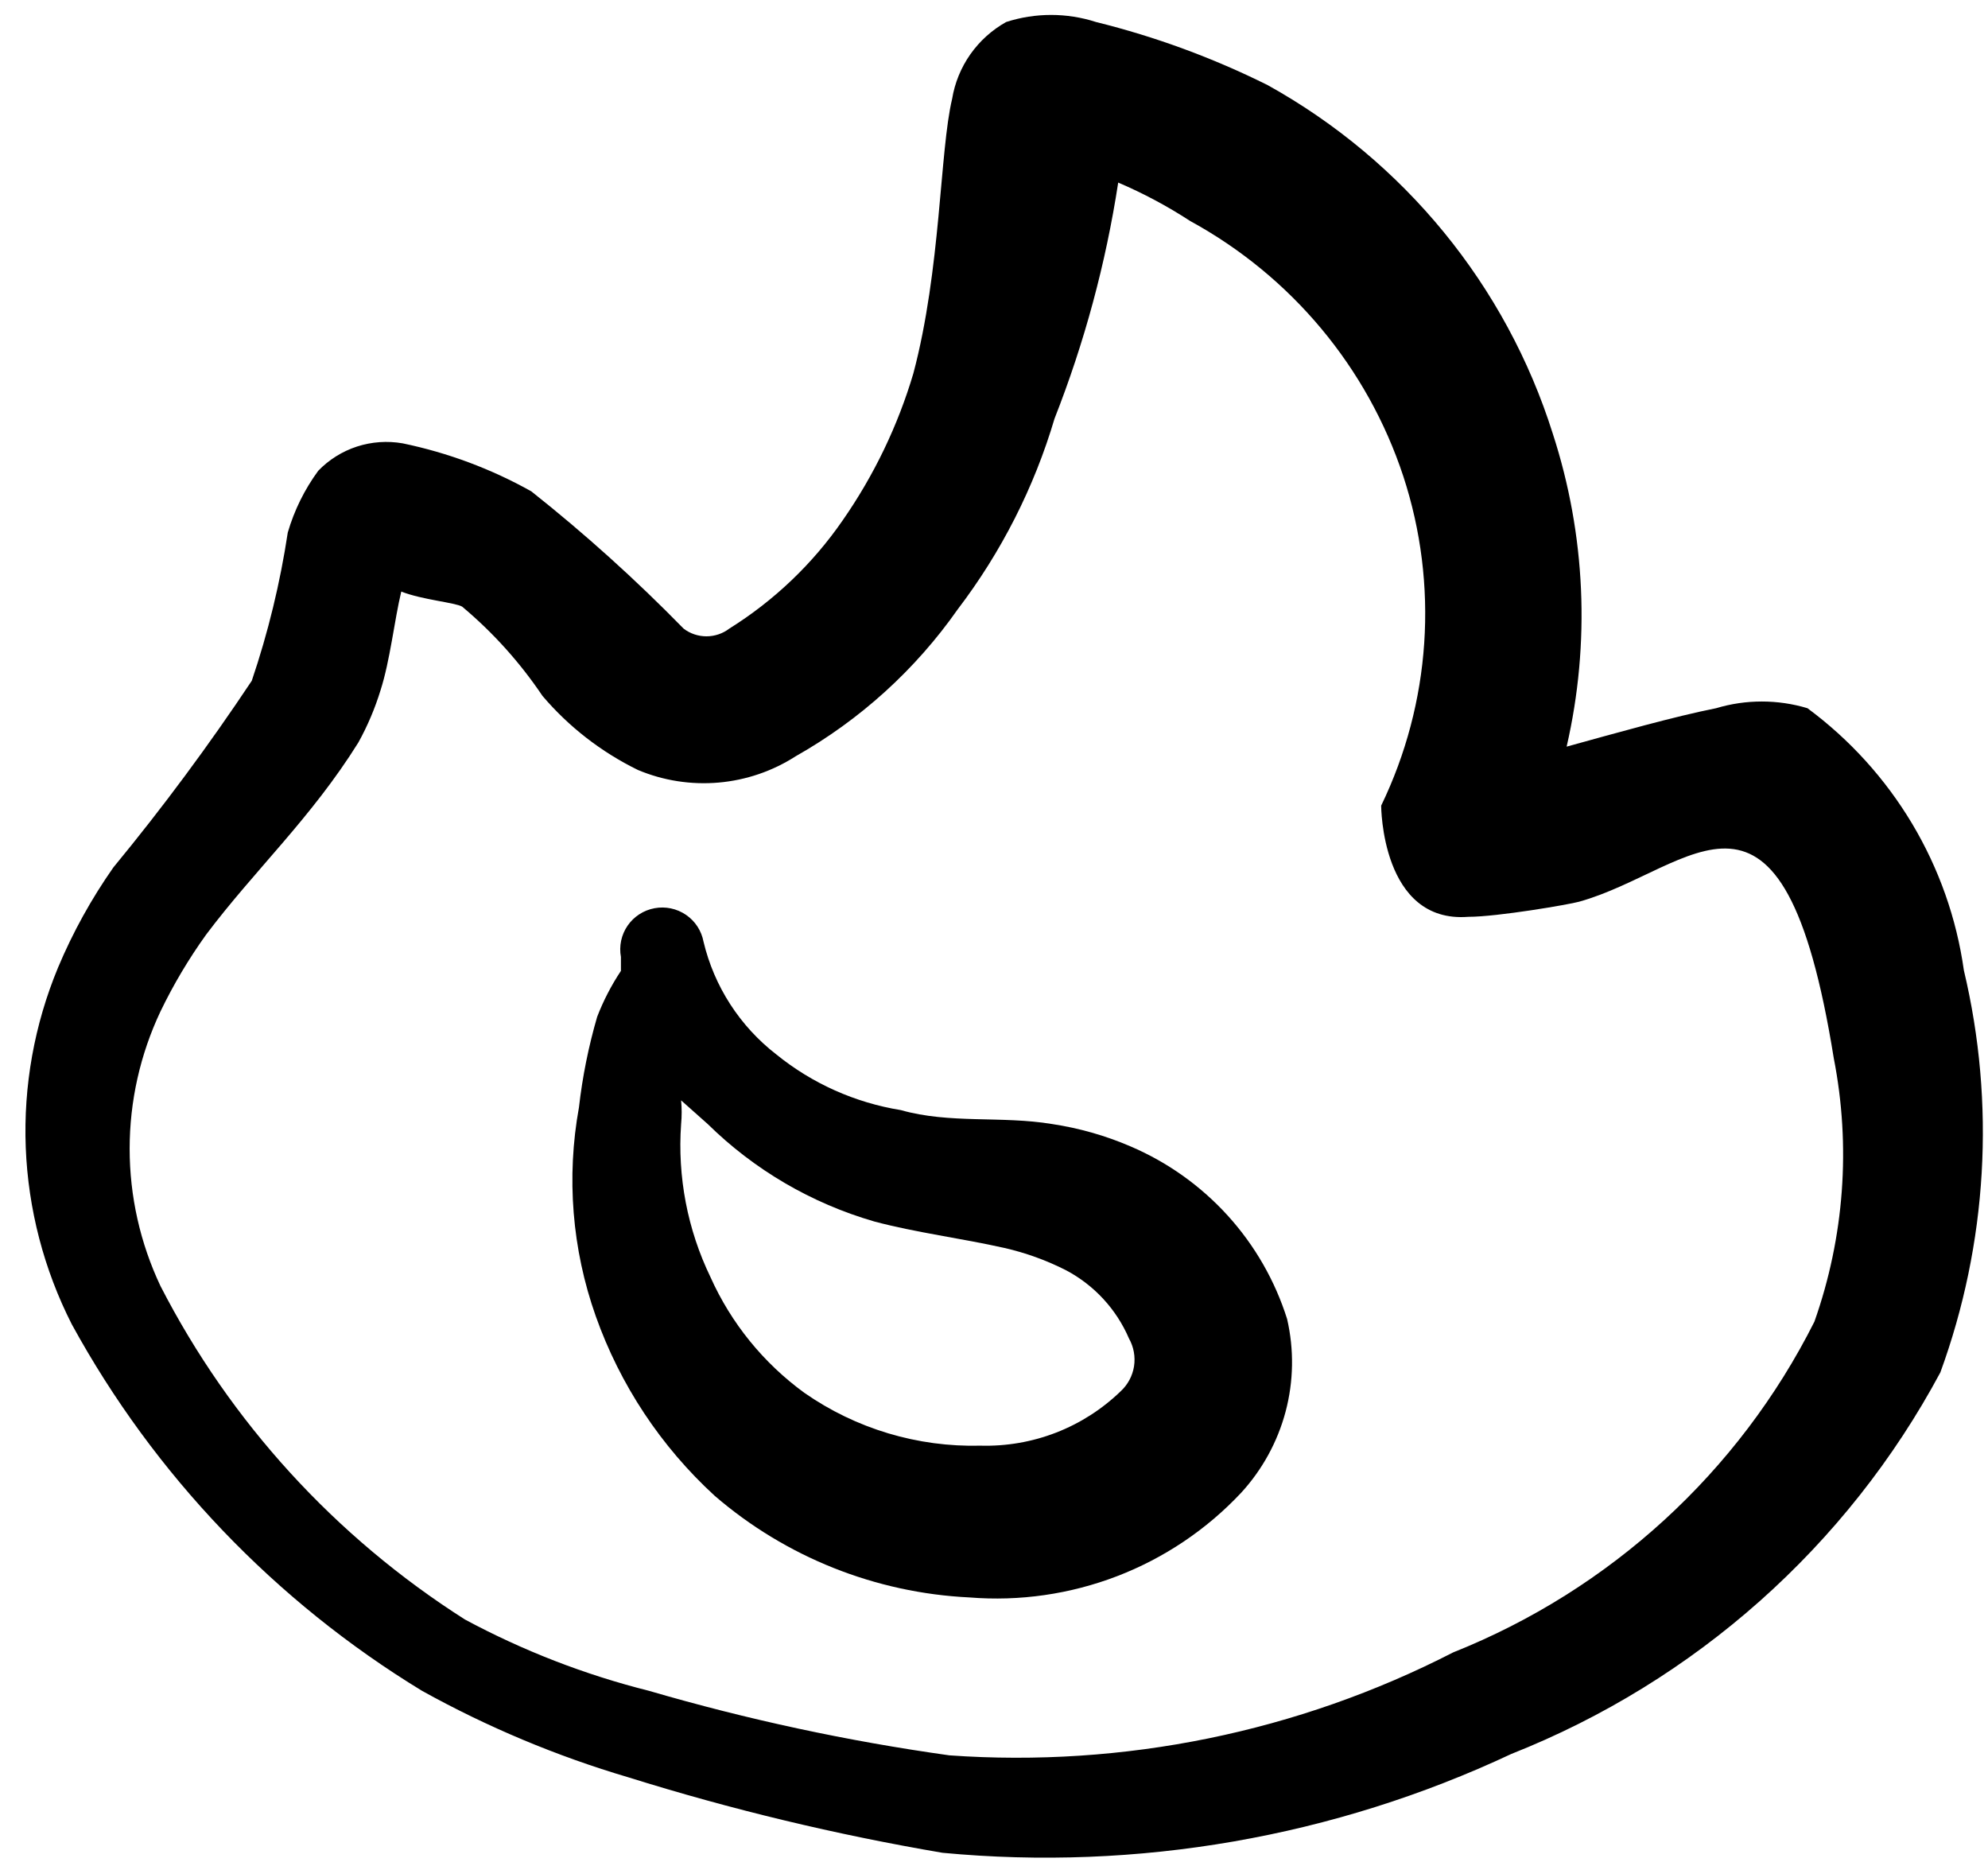 <svg width="65" height="61" viewBox="0 0 65 61" fill="none" xmlns="http://www.w3.org/2000/svg">
<path fill-rule="evenodd" clip-rule="evenodd" d="M63.442 44.862C64.981 40.648 65.249 36.081 64.211 31.718C63.973 30.026 63.398 28.397 62.52 26.926C61.642 25.456 60.479 24.172 59.097 23.15C58.124 22.858 57.084 22.858 56.111 23.15C54.753 23.419 52.852 23.957 51.223 24.406C52.002 21.018 51.846 17.485 50.771 14.178C49.247 9.338 45.911 5.26 41.449 2.783C39.66 1.892 37.779 1.2 35.837 0.72C34.881 0.411 33.851 0.411 32.896 0.72C32.431 0.981 32.031 1.342 31.725 1.777C31.42 2.212 31.217 2.709 31.131 3.232C30.723 4.937 30.769 8.795 29.864 12.204C29.357 13.915 28.577 15.536 27.556 17.004C26.577 18.425 25.314 19.631 23.845 20.548C23.631 20.712 23.368 20.8 23.098 20.8C22.828 20.8 22.565 20.712 22.351 20.548C20.789 18.95 19.127 17.452 17.373 16.062C16.061 15.327 14.641 14.798 13.165 14.492C12.666 14.405 12.153 14.441 11.671 14.597C11.19 14.754 10.755 15.026 10.405 15.389C9.957 16 9.62 16.683 9.409 17.408C9.16 19.054 8.767 20.675 8.232 22.253C6.829 24.361 5.319 26.398 3.707 28.354C2.988 29.379 2.381 30.476 1.897 31.629C1.124 33.491 0.764 35.497 0.842 37.509C0.921 39.522 1.434 41.494 2.349 43.292C5.042 48.21 8.99 52.341 13.799 55.27C15.935 56.455 18.196 57.403 20.541 58.096C23.905 59.148 27.337 59.972 30.814 60.564C37.194 61.168 43.62 60.052 49.413 57.334C55.431 54.953 60.401 50.534 63.442 44.862ZM31.04 57.379C27.719 56.914 24.437 56.209 21.22 55.27C19.124 54.744 17.102 53.96 15.201 52.938C10.965 50.245 7.529 46.482 5.246 42.036C4.583 40.632 4.239 39.101 4.239 37.55C4.239 36 4.583 34.468 5.246 33.064C5.669 32.186 6.169 31.345 6.739 30.552C8.323 28.444 10.178 26.739 11.717 24.271C12.017 23.73 12.259 23.158 12.441 22.567C12.758 21.58 12.893 20.279 13.12 19.337C13.799 19.606 14.885 19.696 15.111 19.83C16.12 20.675 17.003 21.657 17.736 22.746C18.597 23.759 19.66 24.583 20.858 25.169C21.689 25.518 22.595 25.659 23.494 25.581C24.393 25.503 25.26 25.207 26.017 24.72C28.121 23.531 29.93 21.891 31.312 19.92C32.739 18.048 33.812 15.935 34.479 13.684C35.458 11.196 36.156 8.609 36.561 5.968C37.381 6.318 38.168 6.738 38.914 7.224C42.22 9.03 44.711 12.012 45.883 15.569C47.045 19.116 46.785 22.971 45.159 26.335C45.159 26.335 45.159 30.193 48.01 29.969C48.961 29.969 51.314 29.565 51.631 29.475C55.341 28.444 58.283 24.182 59.957 34.589C60.521 37.465 60.302 40.438 59.324 43.203C56.854 48.118 52.652 51.965 47.513 54.014C42.439 56.619 36.739 57.783 31.04 57.379Z" fill="black"/>
<path fill-rule="evenodd" clip-rule="evenodd" d="M36.958 37.471C36.139 37.119 35.278 36.874 34.396 36.742C32.748 36.469 31.055 36.742 29.454 36.287C27.96 36.046 26.555 35.418 25.382 34.467C24.189 33.543 23.35 32.243 23.002 30.78C22.969 30.604 22.901 30.436 22.803 30.285C22.705 30.135 22.578 30.006 22.429 29.904C22.28 29.803 22.113 29.731 21.936 29.694C21.76 29.657 21.578 29.655 21.401 29.688C21.223 29.721 21.054 29.788 20.903 29.886C20.752 29.984 20.622 30.11 20.52 30.258C20.418 30.406 20.346 30.573 20.309 30.748C20.272 30.924 20.269 31.105 20.302 31.281C20.302 31.281 20.302 31.599 20.302 31.736C19.989 32.207 19.728 32.711 19.525 33.238C19.243 34.206 19.044 35.195 18.93 36.196C18.514 38.481 18.703 40.834 19.479 43.023C20.274 45.267 21.609 47.283 23.368 48.895C25.692 50.899 28.624 52.069 31.696 52.217C33.339 52.35 34.99 52.112 36.528 51.521C38.065 50.93 39.448 50.001 40.573 48.804C41.269 48.048 41.77 47.135 42.034 46.144C42.297 45.153 42.314 44.113 42.083 43.114C41.688 41.862 41.026 40.709 40.142 39.735C39.257 38.761 38.171 37.988 36.958 37.471ZM36.638 45.481C36.033 46.066 35.317 46.524 34.531 46.829C33.745 47.134 32.905 47.279 32.062 47.256C30.004 47.309 27.983 46.703 26.297 45.527C24.962 44.554 23.905 43.252 23.231 41.749C22.478 40.192 22.147 38.466 22.27 36.742C22.294 36.485 22.294 36.226 22.27 35.969L23.139 36.742C24.66 38.238 26.531 39.333 28.585 39.928C29.957 40.293 31.422 40.475 32.84 40.793C33.539 40.953 34.215 41.197 34.853 41.521C35.776 42.009 36.502 42.796 36.913 43.752C37.069 44.029 37.127 44.35 37.078 44.664C37.028 44.978 36.873 45.266 36.638 45.481Z" fill="black"/>
</svg>
